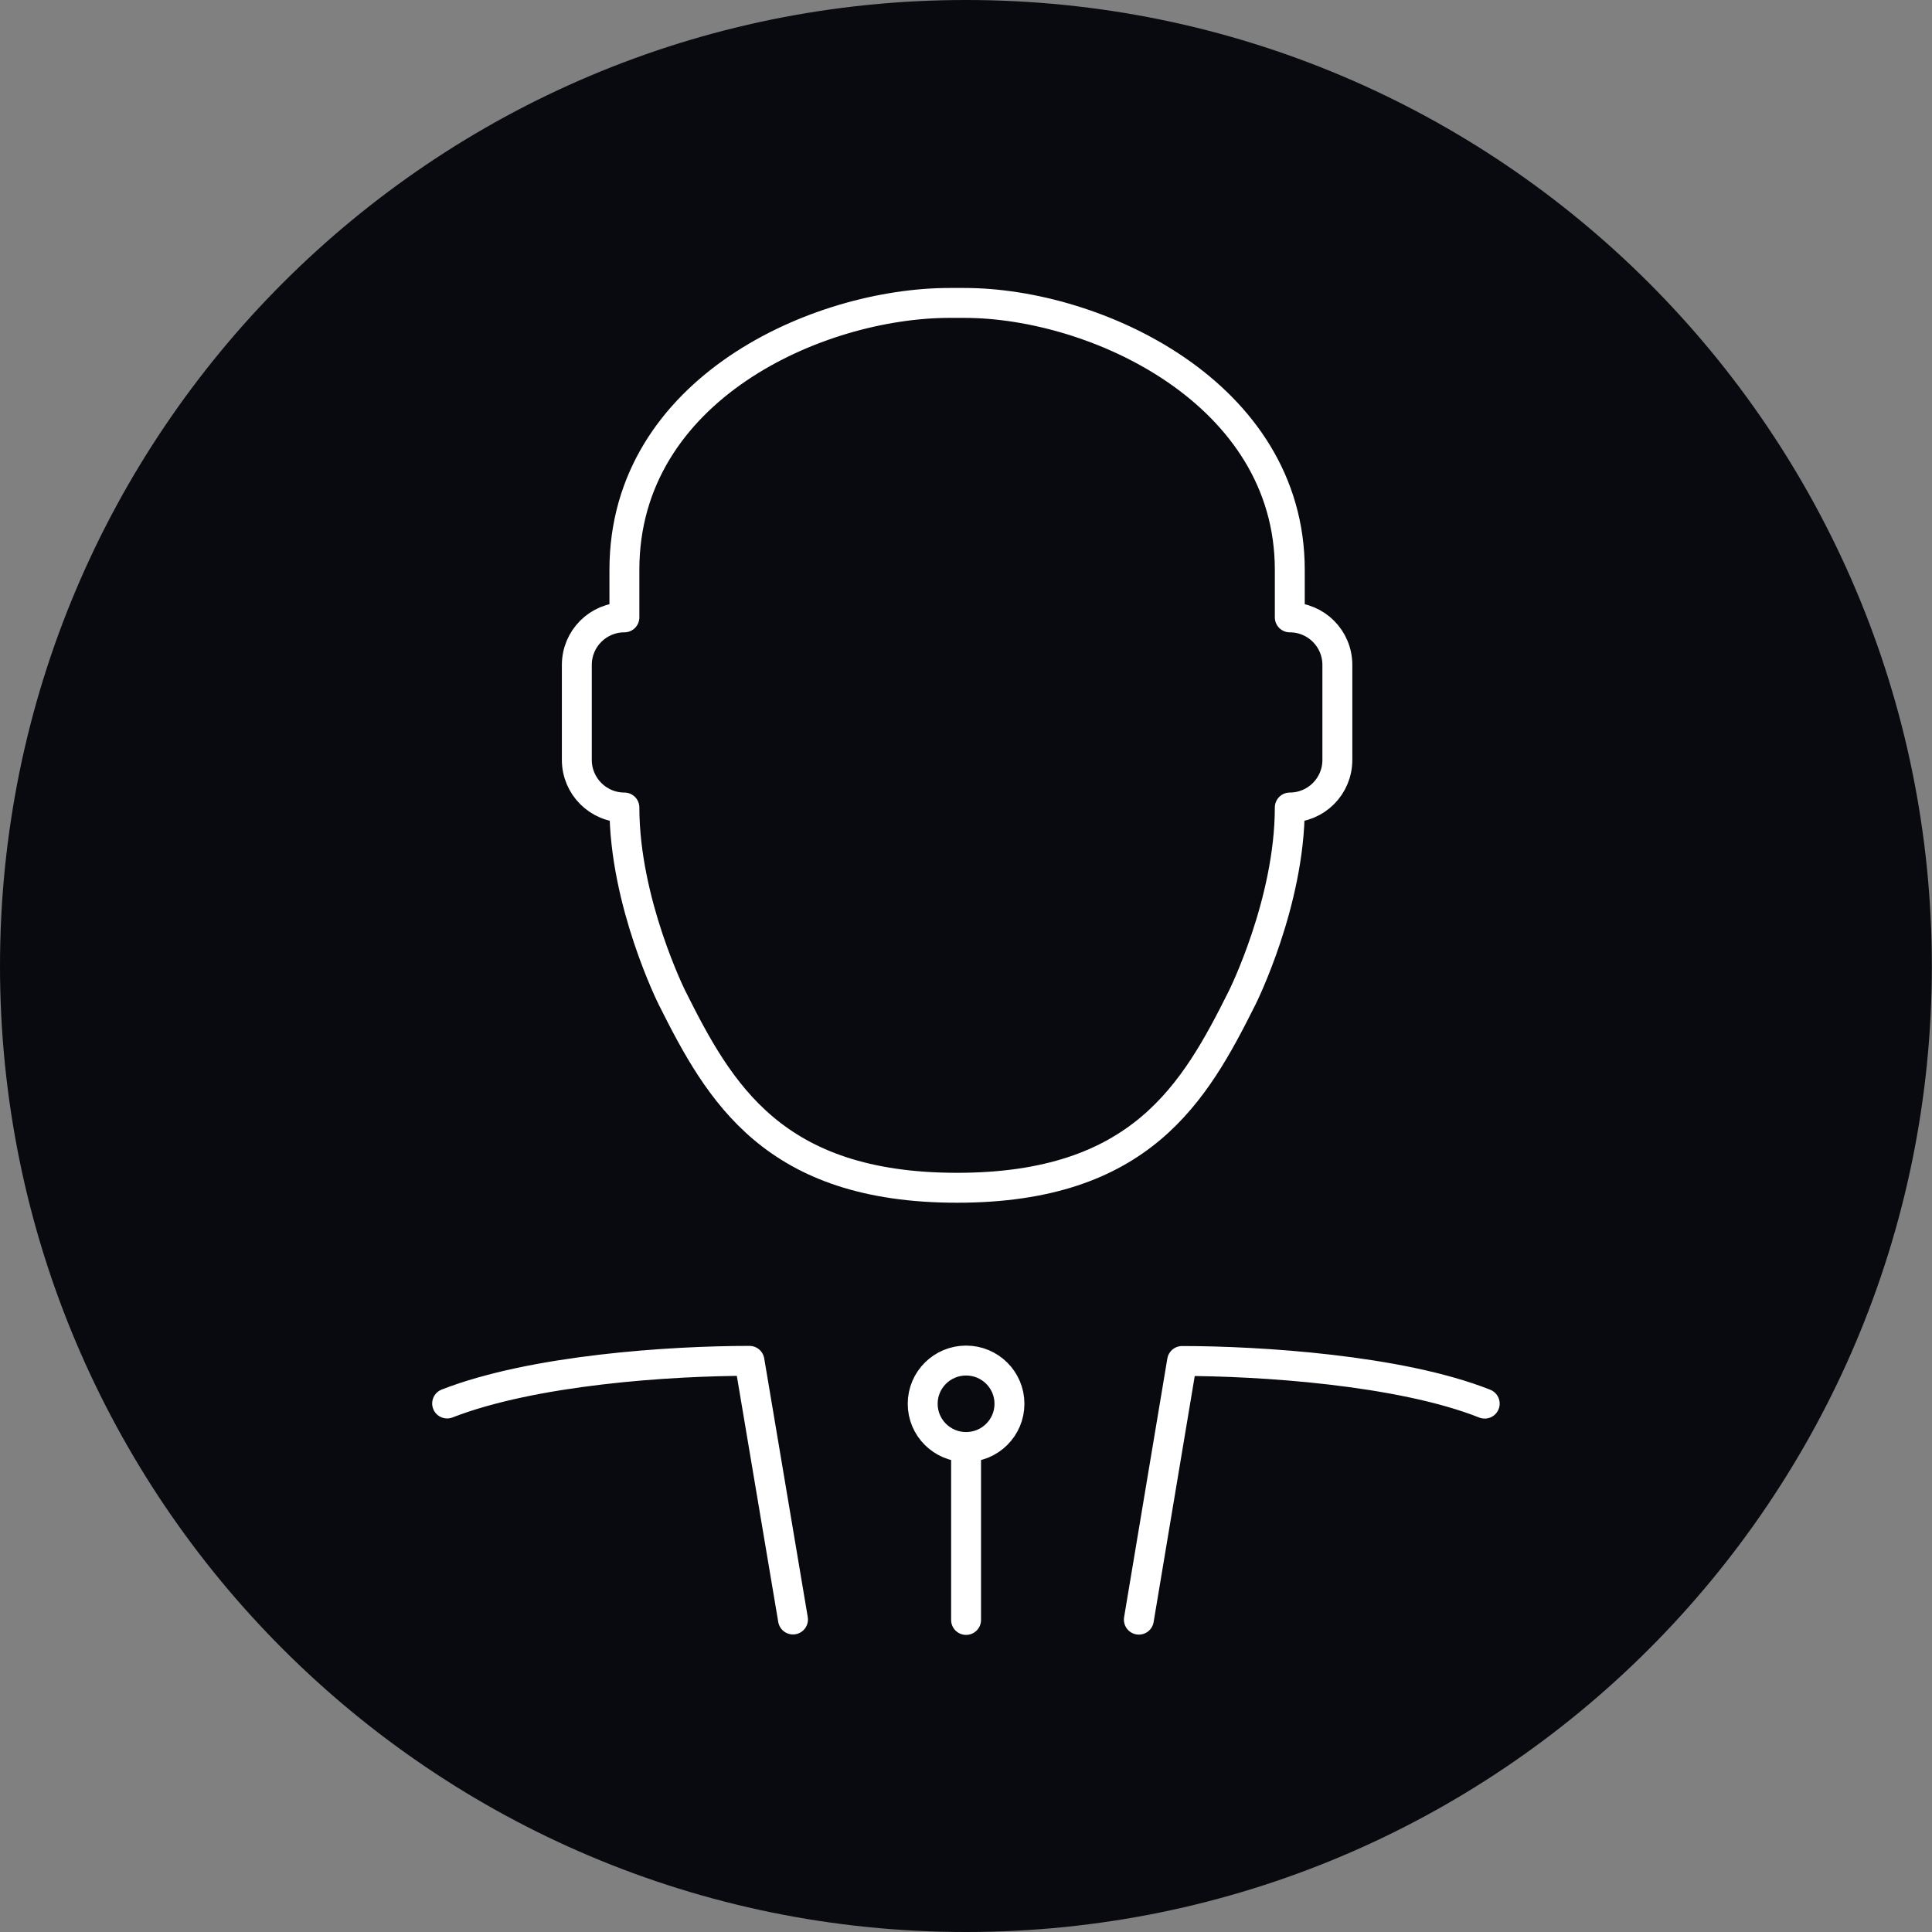<?xml version="1.0" encoding="UTF-8"?>
<svg xmlns="http://www.w3.org/2000/svg" id="Layer_2" viewBox="0 0 129.15 129.15">
  <rect x="0" y="0" width="129.15" height="129.15" fill="#808080" stroke="none"/>
  <defs>
    <style>.cls-1{fill:#090a0f;}.cls-2{fill:none;stroke:#fff;stroke-linecap:round;stroke-linejoin:round;stroke-width:2px;}</style>
  </defs>
  <g id="Layer_1-2">
    <g>
      <path class="cls-1" d="m64.57,129.15c35.66,0,64.57-28.91,64.57-64.57S100.24,0,64.57,0,0,28.91,0,64.58s28.91,64.57,64.57,64.57"></path>
      <path class="cls-2" d="m86.22,41.27v-3.18c0-11.83-12.97-17.84-21.75-17.84h-.99c-8.77,0-21.74,5.73-21.74,17.84v3.18c-1.76,0-3.18,1.42-3.18,3.18v6.35c0,1.75,1.42,3.18,3.18,3.18,0,6.35,3.18,12.71,3.18,12.71,3.18,6.36,6.78,12.71,19.06,12.71s15.88-6.35,19.06-12.71c0,0,3.18-6.35,3.18-12.71,1.76,0,3.18-1.42,3.18-3.18v-6.35c0-1.76-1.42-3.18-3.18-3.18Zm-24.54,52.57c0-1.6,1.3-2.89,2.9-2.89s2.9,1.29,2.9,2.89-1.3,2.89-2.9,2.89-2.9-1.29-2.9-2.89Zm2.9,2.89v11.56m11.55-.02l2.89-17.29c5.17,0,14.56.6,20.23,2.85m-46.24,14.43l-2.91-17.29c-5.27,0-14.43.6-20.21,2.85"></path>
    </g>
  </g>
</svg>
